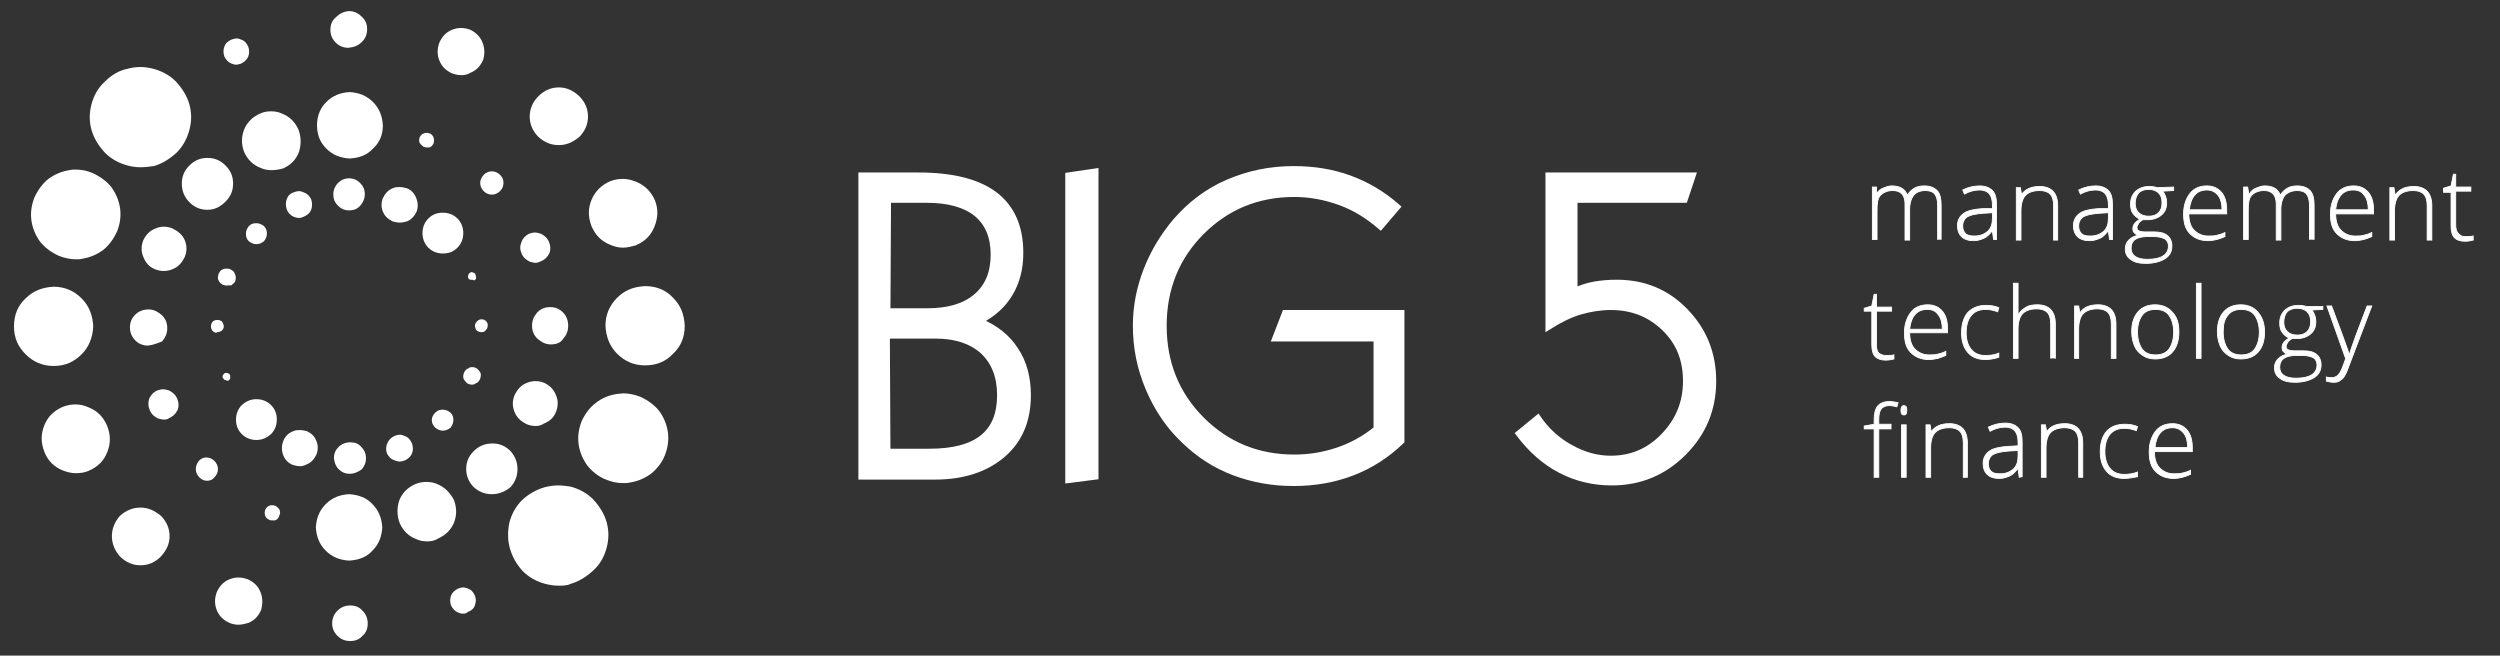 <?xml version="1.0" encoding="utf-8"?>
<!-- Generator: Adobe Illustrator 21.1.0, SVG Export Plug-In . SVG Version: 6.00 Build 0)  -->
<svg version="1.1" id="Ebene_1" xmlns="http://www.w3.org/2000/svg" xmlns:xlink="http://www.w3.org/1999/xlink" x="0px" y="0px"
	 viewBox="0 0 429 112.5" style="enable-background:new 0 0 429 112.5;" xml:space="preserve">
<rect x="0" y="0" width="429" height="112.5" fill="#333333" stroke="none"/>
<style type="text/css">
	.st0{fill:#FFFFFF;stroke:#FFFFFF;stroke-miterlimit:10;}
	.st1{fill:#FFFFFF;stroke:#FFFFFF;stroke-width:0.15;stroke-miterlimit:10;}
	.st2{fill-rule:evenodd;clip-rule:evenodd;fill:#FFFFFF;}
</style>
<g>
	<path class="st0" d="M147.8,81.8V30.1h9.8c5.8,0,10.2,1.1,13.1,3.3c2.9,2.2,4.4,5.5,4.4,10c0,2.7-0.6,5-1.8,7s-2.9,3.5-5.2,4.7
		c2.8,1.2,4.8,2.8,6.2,5c1.4,2.1,2.1,4.7,2.1,7.7c0,4.3-1.4,7.7-4.3,10.2c-2.9,2.5-6.8,3.8-11.7,3.8H147.8z M152.3,53.4h6.8
		c3.6,0,6.4-0.8,8.4-2.5s3-4.1,3-7.2c0-3.1-1-5.4-2.9-7c-2-1.6-4.8-2.4-8.6-2.4h-6.6L152.3,53.4L152.3,53.4z M152.3,77.5h7.2
		c4.1,0,7.1-0.8,9.1-2.4s3-4,3-7.3c0-3.2-1-5.7-2.9-7.5c-2-1.8-4.7-2.7-8.2-2.7h-8.3L152.3,77.5L152.3,77.5z"/>
	<path class="st0" d="M183.3,82.4V30.1l4.7-0.7v52.4L183.3,82.4z"/>
	<path class="st0" d="M240.5,53.7v22c-2.5,2.4-5.3,4.2-8.4,5.4c-3.1,1.2-6.5,1.8-10.1,1.8s-7-0.6-10.2-1.8c-3.2-1.2-6-3-8.5-5.4
		c-2.7-2.5-4.7-5.5-6.2-9c-1.5-3.5-2.2-7.1-2.2-10.8c0-3.2,0.6-6.4,1.8-9.5s2.9-5.9,5-8.4c2.5-2.9,5.5-5.2,9-6.7
		c3.5-1.5,7.2-2.3,11.3-2.3c3.4,0,6.6,0.5,9.6,1.6s5.7,2.7,8.2,4.9l-2.9,3.4c-2.2-1.9-4.5-3.3-7-4.2s-5.1-1.4-7.8-1.4
		c-6.3,0-11.6,2.2-15.9,6.5s-6.5,9.7-6.5,16.1s2.2,11.8,6.5,16.1c4.3,4.3,9.6,6.5,15.9,6.5c2.6,0,5-0.4,7.4-1.2
		c2.4-0.8,4.6-2,6.7-3.7V58.1h-17.4l1.7-4.4C220.5,53.7,240.5,53.7,240.5,53.7z"/>
	<path class="st0" d="M263.9,71.7c1.5,2.2,3.4,3.9,5.6,5.1c2.3,1.3,4.6,1.9,6.9,1.9c3.6,0,6.6-1.3,9.1-3.9s3.8-5.7,3.8-9.4
		s-1.2-6.7-3.7-9.1c-2.5-2.4-5.5-3.6-9.2-3.6c-1.8,0-3.6,0.3-5.3,0.8c-1.7,0.5-3.5,1.4-5.4,2.6v-26h24.8l-1.4,4.2h-18.9v15.6
		c1.1-0.5,2.3-0.9,3.5-1.1s2.4-0.3,3.7-0.3c4.7,0,8.6,1.6,11.8,4.9c3.2,3.3,4.8,7.3,4.8,12c0,4.8-1.7,8.9-5.1,12.3
		s-7.5,5.1-12.3,5.1c-3.2,0-6.1-0.7-8.8-2.1c-2.7-1.4-5.1-3.5-7.2-6.3L263.9,71.7z"/>
</g>
<g>
	<path class="st1" d="M332.5,41.1v-5.9c0-0.9-0.2-1.5-0.5-1.9s-0.9-0.6-1.6-0.6c-0.9,0-1.6,0.3-2,0.8s-0.7,1.3-0.7,2.4v5.3h-0.8V35
		c0-1.5-0.7-2.3-2.1-2.3c-0.9,0-1.6,0.3-2.1,0.8s-0.6,1.4-0.6,2.6v5h-0.8v-9h0.7v1.2l0,0c0.2-0.4,0.6-0.8,1.1-1s1-0.4,1.5-0.4
		c1.4,0,2.3,0.5,2.7,1.6l0,0c0.3-0.5,0.7-0.9,1.2-1.2c0.5-0.3,1.1-0.4,1.7-0.4c1,0,1.7,0.3,2.2,0.8s0.7,1.4,0.7,2.5v5.9
		C333.1,41.1,332.5,41.1,332.5,41.1z"/>
	<path class="st1" d="M342.1,41.1l-0.2-1.4h-0.1c-0.5,0.6-0.9,1-1.4,1.2s-1,0.4-1.7,0.4c-0.9,0-1.6-0.2-2.1-0.7s-0.7-1.1-0.7-1.9
		c0-0.9,0.4-1.6,1.1-2.1s1.8-0.7,3.2-0.8h1.7v-0.6c0-0.9-0.2-1.5-0.5-1.9s-0.9-0.7-1.7-0.7c-0.8,0-1.7,0.2-2.6,0.7l-0.3-0.7
		c1-0.5,2-0.7,2.9-0.7c1,0,1.7,0.3,2.2,0.8s0.7,1.3,0.7,2.4v6H342.1z M338.8,40.5c1,0,1.7-0.3,2.3-0.8c0.6-0.6,0.8-1.3,0.8-2.3v-0.9
		l-1.6,0.1c-1.3,0.1-2.2,0.3-2.7,0.6s-0.8,0.9-0.8,1.6c0,0.6,0.2,1,0.5,1.3S338.2,40.5,338.8,40.5z"/>
	<path class="st1" d="M352.4,41.1v-5.8c0-0.9-0.2-1.6-0.6-2s-1-0.6-1.8-0.6c-1.1,0-1.9,0.3-2.4,0.8s-0.8,1.4-0.8,2.7v5H346v-9h0.7
		l0.2,1.2l0,0c0.6-0.9,1.6-1.4,3.1-1.4c2,0,3.1,1.1,3.1,3.3v5.9h-0.7L352.4,41.1L352.4,41.1z"/>
	<path class="st1" d="M362,41.1l-0.2-1.4h-0.1c-0.5,0.6-0.9,1-1.4,1.2s-1,0.4-1.7,0.4c-0.9,0-1.6-0.2-2.1-0.7s-0.7-1.1-0.7-1.9
		c0-0.9,0.4-1.6,1.1-2.1s1.8-0.7,3.2-0.8h1.7v-0.6c0-0.9-0.2-1.5-0.5-1.9s-0.9-0.7-1.7-0.7c-0.8,0-1.7,0.2-2.6,0.7l-0.3-0.7
		c1-0.5,2-0.7,2.9-0.7c1,0,1.7,0.3,2.2,0.8s0.7,1.3,0.7,2.4v6H362z M358.7,40.5c1,0,1.7-0.3,2.3-0.8c0.6-0.6,0.8-1.3,0.8-2.3v-0.9
		l-1.6,0.1c-1.3,0.1-2.2,0.3-2.7,0.6s-0.8,0.9-0.8,1.6c0,0.6,0.2,1,0.5,1.3S358,40.5,358.7,40.5z"/>
	<path class="st1" d="M373,32.1v0.6l-1.9,0.1c0.5,0.6,0.7,1.3,0.7,2c0,0.9-0.3,1.6-0.9,2.1s-1.4,0.8-2.3,0.8c-0.4,0-0.7,0-0.9,0
		c-0.3,0.2-0.6,0.4-0.7,0.6s-0.3,0.5-0.3,0.7c0,0.3,0.1,0.5,0.3,0.6s0.6,0.2,1.1,0.2h1.6c1,0,1.7,0.2,2.2,0.6s0.8,1,0.8,1.8
		c0,1-0.4,1.7-1.2,2.2c-0.8,0.5-1.9,0.8-3.3,0.8c-1.1,0-2-0.2-2.6-0.7c-0.6-0.4-0.9-1-0.9-1.8c0-0.6,0.2-1.1,0.6-1.5
		s0.9-0.7,1.6-0.8c-0.3-0.1-0.5-0.3-0.7-0.5s-0.2-0.5-0.2-0.7c0-0.6,0.4-1.1,1.2-1.6c-0.5-0.2-0.9-0.6-1.2-1s-0.4-1-0.4-1.6
		c0-0.9,0.3-1.6,0.9-2.2c0.6-0.5,1.3-0.8,2.3-0.8c0.6,0,1.1,0.1,1.4,0.2L373,32.1L373,32.1z M365.7,42.6c0,1.2,0.9,1.9,2.8,1.9
		c2.4,0,3.6-0.8,3.6-2.3c0-0.5-0.2-0.9-0.6-1.2c-0.4-0.2-1-0.4-1.8-0.4h-1.5C366.5,40.7,365.7,41.3,365.7,42.6z M366.4,34.9
		c0,0.7,0.2,1.2,0.6,1.6c0.4,0.4,1,0.6,1.7,0.6c0.8,0,1.3-0.2,1.7-0.6s0.6-0.9,0.6-1.7s-0.2-1.3-0.6-1.7s-1-0.6-1.7-0.6
		s-1.3,0.2-1.7,0.6C366.6,33.6,366.4,34.2,366.4,34.9z"/>
	<path class="st1" d="M378.9,41.3c-1.3,0-2.3-0.4-3.1-1.2s-1.1-1.9-1.1-3.4c0-1.4,0.4-2.6,1.1-3.5s1.7-1.3,2.9-1.3
		c1.1,0,1.9,0.4,2.5,1.1c0.6,0.7,0.9,1.7,0.9,3v0.7h-6.5c0,1.2,0.3,2.2,0.9,2.8s1.4,1,2.4,1c0.5,0,1,0,1.4-0.1s0.9-0.2,1.5-0.5v0.7
		c-0.5,0.2-1,0.4-1.4,0.5S379.4,41.3,378.9,41.3z M378.7,32.6c-0.9,0-1.6,0.3-2.1,0.9c-0.5,0.6-0.8,1.4-0.9,2.5h5.6
		c0-1-0.2-1.9-0.7-2.5C380.1,32.9,379.5,32.6,378.7,32.6z"/>
	<path class="st1" d="M396.3,41.1v-5.9c0-0.9-0.2-1.5-0.5-1.9s-0.9-0.6-1.6-0.6c-0.9,0-1.6,0.3-2.1,0.8c-0.4,0.5-0.7,1.3-0.7,2.4
		v5.3h-0.8V35c0-1.5-0.7-2.3-2.1-2.3c-0.9,0-1.6,0.3-2.1,0.8s-0.6,1.4-0.6,2.6v5H385v-9h0.7l0.2,1.2h0.1c0.2-0.4,0.6-0.8,1.1-1
		s1-0.4,1.5-0.4c1.4,0,2.3,0.5,2.7,1.6l0,0c0.3-0.5,0.7-0.9,1.2-1.2c0.5-0.3,1.1-0.4,1.7-0.4c1,0,1.7,0.3,2.2,0.8s0.7,1.4,0.7,2.5
		v5.9C397.1,41.1,396.3,41.1,396.3,41.1z"/>
	<path class="st1" d="M404.1,41.3c-1.3,0-2.3-0.4-3.1-1.2s-1.1-1.9-1.1-3.4c0-1.4,0.4-2.6,1.1-3.5s1.7-1.3,2.9-1.3
		c1.1,0,1.9,0.4,2.5,1.1c0.6,0.7,0.9,1.7,0.9,3v0.7h-6.5c0,1.2,0.3,2.2,0.9,2.8s1.4,1,2.4,1c0.5,0,1,0,1.4-0.1s0.9-0.2,1.5-0.5v0.7
		c-0.5,0.2-1,0.4-1.4,0.5S404.6,41.3,404.1,41.3z M403.8,32.6c-0.9,0-1.6,0.3-2.1,0.9c-0.5,0.6-0.8,1.4-0.9,2.5h5.6
		c0-1-0.2-1.9-0.7-2.5C405.3,32.9,404.7,32.6,403.8,32.6z"/>
	<path class="st1" d="M416.5,41.1v-5.8c0-0.9-0.2-1.6-0.6-2s-1-0.6-1.8-0.6c-1.1,0-1.9,0.3-2.4,0.8s-0.8,1.4-0.8,2.7v5h-0.8v-9h0.7
		l0.2,1.2h0.1c0.6-0.9,1.6-1.4,3.1-1.4c2,0,3.1,1.1,3.1,3.3v5.9h-0.8L416.5,41.1L416.5,41.1z"/>
	<path class="st1" d="M423,40.6c0.5,0,1,0,1.4-0.1v0.7c-0.4,0.1-0.9,0.2-1.4,0.2c-0.8,0-1.4-0.2-1.8-0.6c-0.4-0.4-0.6-1.1-0.6-2V33
		h-1.3v-0.7l1.3-0.4l0.4-2h0.4v2.2h2.6v0.7h-2.6v5.7c0,0.7,0.1,1.2,0.4,1.5C422.1,40.4,422.5,40.6,423,40.6z"/>
	<path class="st1" d="M323.6,61c0.5,0,1,0,1.4-0.1v0.7c-0.4,0.1-0.9,0.2-1.4,0.2c-0.8,0-1.4-0.2-1.8-0.6c-0.4-0.4-0.6-1.1-0.6-2
		v-5.8h-1.3v-0.5l1.3-0.4l0.4-2h0.4v2.2h2.6v0.7H322v5.7c0,0.7,0.1,1.2,0.4,1.5C322.7,60.8,323.1,61,323.6,61z"/>
	<path class="st1" d="M331,61.7c-1.3,0-2.3-0.4-3.1-1.2s-1.1-1.9-1.1-3.4c0-1.4,0.4-2.6,1.1-3.5s1.7-1.3,2.9-1.3
		c1.1,0,1.9,0.4,2.5,1.1s0.9,1.7,0.9,3v0.7h-6.5c0,1.2,0.3,2.2,0.9,2.8s1.4,1,2.4,1c0.5,0,1,0,1.4-0.1s0.9-0.2,1.5-0.5V61
		c-0.5,0.2-1,0.4-1.4,0.5S331.5,61.7,331,61.7z M330.7,53.1c-0.9,0-1.6,0.3-2.1,0.9c-0.5,0.6-0.8,1.4-0.9,2.5h5.6
		c0-1-0.2-1.9-0.7-2.5C332.1,53.3,331.5,53.1,330.7,53.1z"/>
	<path class="st1" d="M340.7,61.7c-1.3,0-2.3-0.4-3-1.2s-1.1-1.9-1.1-3.4s0.4-2.7,1.1-3.5c0.8-0.8,1.8-1.2,3.1-1.2
		c0.8,0,1.5,0.1,2.2,0.4l-0.2,0.7c-0.8-0.3-1.5-0.4-2-0.4c-1.1,0-1.9,0.3-2.5,1s-0.9,1.7-0.9,3c0,1.2,0.3,2.2,0.9,2.9s1.4,1,2.4,1
		c0.8,0,1.6-0.1,2.3-0.4v0.7C342.4,61.5,341.6,61.7,340.7,61.7z"/>
	<path class="st1" d="M351.9,61.5v-5.9c0-0.9-0.2-1.6-0.6-2s-1-0.6-1.8-0.6c-1.1,0-1.9,0.3-2.4,0.8s-0.8,1.4-0.8,2.7v5h-0.8V48.6
		h0.8v4.1v1.2h0.1c0.3-0.5,0.8-0.9,1.3-1.2s1.2-0.4,1.9-0.4c2,0,3.1,1.1,3.1,3.3v5.9C352.7,61.5,351.9,61.5,351.9,61.5z"/>
	<path class="st1" d="M362.3,61.5v-5.9c0-0.9-0.2-1.6-0.6-2s-1-0.6-1.8-0.6c-1.1,0-1.9,0.3-2.4,0.8s-0.8,1.4-0.8,2.7v5H356v-9h0.7
		l0.2,1.2l0,0c0.6-0.9,1.6-1.4,3.1-1.4c2,0,3.1,1.1,3.1,3.3v5.9H362.3z"/>
	<path class="st1" d="M373.9,57c0,1.5-0.4,2.6-1.1,3.4s-1.7,1.2-3,1.2c-0.8,0-1.5-0.2-2.1-0.6c-0.6-0.4-1.1-0.9-1.4-1.6
		c-0.3-0.7-0.5-1.5-0.5-2.5c0-1.5,0.4-2.6,1.1-3.4c0.7-0.8,1.7-1.2,2.9-1.2c1.2,0,2.2,0.4,2.9,1.2C373.6,54.4,373.9,55.5,373.9,57z
		 M366.8,57c0,1.2,0.3,2.2,0.8,2.9s1.3,1,2.3,1s1.8-0.3,2.3-1s0.8-1.7,0.8-2.9s-0.3-2.2-0.8-2.9s-1.3-1-2.3-1s-1.8,0.3-2.3,1
		C367.1,54.8,366.8,55.7,366.8,57z"/>
	<path class="st1" d="M377.7,61.5h-0.8V48.6h0.8V61.5z"/>
	<path class="st1" d="M388.6,57c0,1.5-0.4,2.6-1.1,3.4s-1.7,1.2-3,1.2c-0.8,0-1.5-0.2-2.1-0.6c-0.6-0.4-1.1-0.9-1.4-1.6
		c-0.3-0.7-0.5-1.5-0.5-2.5c0-1.5,0.4-2.6,1.1-3.4c0.7-0.8,1.7-1.2,2.9-1.2c1.2,0,2.2,0.4,2.9,1.2C388.2,54.4,388.6,55.5,388.6,57z
		 M381.5,57c0,1.2,0.3,2.2,0.8,2.9s1.3,1,2.3,1s1.8-0.3,2.3-1s0.8-1.7,0.8-2.9s-0.3-2.2-0.8-2.9s-1.3-1-2.3-1s-1.8,0.3-2.3,1
		C381.7,54.8,381.5,55.7,381.5,57z"/>
	<path class="st1" d="M398.6,52.5v0.6l-1.9,0.1c0.5,0.6,0.7,1.3,0.7,2c0,0.9-0.3,1.6-0.9,2.1s-1.4,0.8-2.3,0.8c-0.4,0-0.7,0-0.9,0
		c-0.3,0.2-0.6,0.4-0.7,0.6s-0.3,0.5-0.3,0.7c0,0.3,0.1,0.5,0.3,0.6s0.6,0.2,1.1,0.2h1.6c1,0,1.7,0.2,2.2,0.6s0.8,1,0.8,1.8
		c0,1-0.4,1.7-1.2,2.2c-0.8,0.5-1.9,0.8-3.3,0.8c-1.1,0-2-0.2-2.6-0.7c-0.6-0.4-0.9-1-0.9-1.8c0-0.6,0.2-1.1,0.6-1.5
		s0.9-0.7,1.6-0.8c-0.3-0.1-0.5-0.3-0.7-0.5s-0.2-0.5-0.2-0.7c0-0.6,0.4-1.1,1.2-1.6c-0.5-0.2-0.9-0.6-1.2-1s-0.4-1-0.4-1.6
		c0-0.9,0.3-1.6,0.9-2.2c0.6-0.5,1.3-0.8,2.3-0.8c0.6,0,1.1,0.1,1.4,0.2h2.8V52.5z M391.2,63c0,1.2,0.9,1.9,2.8,1.9
		c2.4,0,3.6-0.8,3.6-2.3c0-0.5-0.2-0.9-0.6-1.2c-0.4-0.2-1-0.4-1.8-0.4h-1.5C392.1,61.1,391.2,61.7,391.2,63z M391.9,55.3
		c0,0.7,0.2,1.2,0.6,1.6c0.4,0.4,1,0.6,1.7,0.6c0.8,0,1.3-0.2,1.7-0.6s0.6-0.9,0.6-1.7s-0.2-1.3-0.6-1.7s-1-0.6-1.7-0.6
		s-1.3,0.2-1.7,0.6S391.9,54.6,391.9,55.3z"/>
	<path class="st1" d="M399.3,52.5h0.8l1.9,5.1c0.6,1.6,0.9,2.6,1.1,3.1h0.1c0.2-0.7,0.6-1.8,1.1-3.2l1.9-5h0.8L403,63
		c-0.3,0.9-0.6,1.4-0.8,1.7s-0.5,0.5-0.8,0.7s-0.7,0.2-1.1,0.2c-0.3,0-0.7-0.1-1.1-0.2v-0.7c0.3,0.1,0.7,0.1,1,0.1s0.5-0.1,0.7-0.2
		s0.4-0.3,0.6-0.6c0.2-0.3,0.4-0.7,0.6-1.3s0.4-1,0.4-1.2L399.3,52.5z"/>
	<path class="st1" d="M324.5,73.6h-2.1v8.3h-0.8v-8.3h-1.7v-0.5l1.7-0.3v-0.7c0-1.1,0.2-1.9,0.6-2.4s1.1-0.8,2-0.8
		c0.5,0,1,0.1,1.5,0.2l-0.2,0.7c-0.4-0.1-0.9-0.2-1.3-0.2c-0.6,0-1.1,0.2-1.4,0.6s-0.4,1-0.4,1.8v0.8h2.1L324.5,73.6L324.5,73.6z
		 M326.2,70.4c0-0.5,0.2-0.8,0.5-0.8c0.2,0,0.3,0.1,0.4,0.2s0.1,0.3,0.1,0.6c0,0.2,0,0.4-0.1,0.6s-0.2,0.2-0.4,0.2
		C326.3,71.2,326.2,70.9,326.2,70.4z M327.1,81.9h-0.8v-9h0.8V81.9z"/>
	<path class="st1" d="M336.9,81.9V76c0-0.9-0.2-1.6-0.6-2s-1-0.6-1.8-0.6c-1.1,0-1.9,0.3-2.4,0.8s-0.8,1.4-0.8,2.7v5h-0.8v-9h0.7
		l0.2,1.2l0,0c0.6-0.9,1.6-1.4,3.1-1.4c2,0,3.1,1.1,3.1,3.3v5.9H336.9z"/>
	<path class="st1" d="M346.5,81.9l-0.2-1.4h-0.1c-0.5,0.6-0.9,1-1.4,1.2s-1,0.4-1.7,0.4c-0.9,0-1.6-0.2-2.1-0.7s-0.7-1.1-0.7-1.9
		c0-0.9,0.4-1.6,1.1-2.1s1.8-0.7,3.2-0.8l1.7-0.1v-0.6c0-0.9-0.2-1.5-0.5-1.9s-0.9-0.7-1.7-0.7c-0.8,0-1.7,0.2-2.6,0.7l-0.3-0.7
		c1-0.5,2-0.7,2.9-0.7c1,0,1.7,0.3,2.2,0.8s0.7,1.3,0.7,2.4v6L346.5,81.9L346.5,81.9z M343.2,81.3c1,0,1.7-0.3,2.3-0.8
		c0.6-0.6,0.8-1.3,0.8-2.3v-0.9l-1.6,0.1c-1.3,0.1-2.2,0.3-2.7,0.6c-0.5,0.3-0.8,0.9-0.8,1.6c0,0.6,0.2,1,0.5,1.3
		S342.5,81.3,343.2,81.3z"/>
	<path class="st1" d="M356.7,81.9V76c0-0.9-0.2-1.6-0.6-2s-1-0.6-1.8-0.6c-1.1,0-1.9,0.3-2.4,0.8s-0.8,1.4-0.8,2.7v5h-0.8v-9h0.7
		l0.2,1.2l0,0c0.6-0.9,1.6-1.4,3.1-1.4c2,0,3.1,1.1,3.1,3.3v5.9H356.7z"/>
	<path class="st1" d="M364.5,82.1c-1.3,0-2.3-0.4-3-1.2c-0.7-0.8-1.1-1.9-1.1-3.4s0.4-2.7,1.1-3.5s1.8-1.2,3.1-1.2
		c0.8,0,1.5,0.1,2.2,0.4l-0.2,0.7c-0.8-0.3-1.5-0.4-2-0.4c-1.1,0-1.9,0.3-2.5,1s-0.9,1.7-0.9,3c0,1.2,0.3,2.2,0.9,2.9
		c0.6,0.7,1.4,1,2.4,1c0.8,0,1.6-0.1,2.3-0.4v0.8C366.2,81.9,365.4,82.1,364.5,82.1z"/>
	<path class="st1" d="M373,82.1c-1.3,0-2.3-0.4-3.1-1.2s-1.1-1.9-1.1-3.4c0-1.4,0.4-2.6,1.1-3.5s1.7-1.3,2.9-1.3
		c1.1,0,1.9,0.4,2.5,1.1s0.9,1.7,0.9,3v0.7h-6.5c0,1.2,0.3,2.2,0.9,2.8s1.4,1,2.4,1c0.5,0,1,0,1.4-0.1s0.9-0.2,1.5-0.5v0.7
		c-0.5,0.2-1,0.4-1.4,0.5S373.6,82.1,373,82.1z M372.8,73.4c-0.9,0-1.6,0.3-2.1,0.9s-0.8,1.4-0.9,2.5h5.6c0-1-0.2-1.9-0.7-2.5
		C374.2,73.7,373.6,73.4,372.8,73.4z"/>
</g>
<g>
	<path class="st2" d="M24.1,97c-1.3,0-2.5-0.5-3.5-1.5l0,0c-0.9-1-1.4-2.2-1.4-3.5c0-1.3,0.5-2.5,1.4-3.5l0,0c1-0.9,2.2-1.4,3.5-1.4
		c1.3,0,2.4,0.5,3.5,1.4l0,0c1,1,1.5,2.2,1.5,3.5c0,1.3-0.5,2.4-1.5,3.5C26.6,96.5,25.5,97,24.1,97z"/>
	<path class="st2" d="M24.1,28.7c-0.7,0-1.5-0.1-2.2-0.3c-1.5-0.4-2.8-1.1-3.9-2.2c-1.1-1.2-1.9-2.5-2.3-3.9c-0.4-1.5-0.4-2.9,0-4.4
		c0.4-1.5,1.1-2.8,2.3-3.9c1.1-1.1,2.4-1.9,3.9-2.2c0.7-0.2,1.5-0.3,2.2-0.3c0.7,0,1.4,0.1,2.2,0.3c1.5,0.4,2.8,1.1,3.9,2.2
		c1.1,1.2,1.9,2.5,2.3,3.9c0.4,1.5,0.4,2.9,0,4.4c-0.4,1.5-1.1,2.8-2.2,3.9c-1.2,1.1-2.5,1.9-3.9,2.3C25.6,28.6,24.9,28.7,24.1,28.7
		z"/>
	<path class="st2" d="M60.1,110c-0.9,0-1.6-0.3-2.2-0.9c-0.6-0.6-0.9-1.3-0.9-2.1l0,0c0-0.9,0.3-1.6,0.9-2.2
		c0.6-0.6,1.3-0.9,2.2-0.9h0c0.9,0,1.6,0.3,2.1,0.9c0.6,0.6,0.9,1.3,0.9,2.2v0c0,0.9-0.3,1.6-0.9,2.1C61.7,109.7,61,110,60.1,110
		L60.1,110z"/>
	<path class="st2" d="M9.2,62.8c-1.9,0-3.5-0.7-4.8-2c-1.3-1.3-2-2.8-2-4.8c0-2,0.7-3.6,2-4.8c1.3-1.3,2.9-1.9,4.8-2
		c1.9,0,3.5,0.7,4.8,2c1.3,1.3,1.9,2.9,2,4.8v0c-0.1,1.9-0.7,3.5-2,4.8C12.7,62.1,11.2,62.8,9.2,62.8L9.2,62.8z"/>
	<path class="st2" d="M40.9,107.2c-0.5,0-1-0.1-1.5-0.3l0,0c-1.1-0.5-1.8-1.2-2.2-2.2c-0.4-1-0.4-2,0-3.1c0.5-1.1,1.2-1.8,2.2-2.2
		c0.5-0.2,1-0.3,1.5-0.3c0.5,0,1,0.1,1.6,0.3c1.1,0.5,1.8,1.2,2.2,2.2c0.4,1,0.4,2,0.1,3.1l0,0c-0.5,1.1-1.2,1.8-2.2,2.2
		C41.9,107.1,41.4,107.2,40.9,107.2z"/>
	<path class="st2" d="M13.1,44.5c-1,0-2-0.2-3-0.6c-1.3-0.6-2.4-1.4-3.2-2.4c-0.8-1.1-1.3-2.3-1.5-3.6c-0.2-1.4,0-2.7,0.5-4
		c0.6-1.3,1.4-2.4,2.4-3.2c1.1-0.8,2.3-1.3,3.6-1.5c0.4-0.1,0.7-0.1,1.1-0.1c1,0,2,0.2,2.9,0.6c1.3,0.6,2.4,1.4,3.2,2.4
		c0.8,1.1,1.3,2.3,1.5,3.6c0.2,1.4,0,2.7-0.5,4c-0.6,1.3-1.4,2.4-2.4,3.2c-1.1,0.8-2.3,1.3-3.6,1.5C13.8,44.5,13.4,44.5,13.1,44.5z"
		/>
	<path class="st2" d="M79.4,105.3c-0.3,0-0.6-0.1-0.8-0.2l0,0c-0.5-0.2-0.9-0.6-1.2-1.2l0,0c-0.2-0.6-0.2-1.1,0-1.7
		c0.2-0.5,0.6-0.9,1.2-1.2l0,0c0.3-0.1,0.6-0.2,0.9-0.2c0.3,0,0.5,0.1,0.8,0.2c0.6,0.2,0.9,0.6,1.2,1.2c0.2,0.6,0.2,1.1,0,1.6l0,0.1
		c-0.2,0.5-0.6,0.9-1.2,1.1C80,105.3,79.7,105.3,79.4,105.3z"/>
	<path class="st2" d="M13,81.2c-0.8,0-1.5-0.2-2.3-0.5c-1.4-0.6-2.5-1.6-3.1-3.2l0,0c-0.6-1.6-0.6-3,0-4.5c0.6-1.5,1.6-2.5,3.2-3.2
		c0.8-0.3,1.5-0.4,2.2-0.4c0.8,0,1.5,0.2,2.2,0.5l0,0c1.5,0.6,2.5,1.6,3.2,3.2l0,0c0.6,1.6,0.6,3,0,4.5c-0.6,1.5-1.6,2.5-3.2,3.2
		l0,0C14.5,81.1,13.8,81.2,13,81.2z"/>
	<path class="st2" d="M25.4,59.3c-0.9,0-1.6-0.3-2.2-0.9l0,0c-0.6-0.6-0.9-1.4-0.9-2.2v0c0-0.9,0.3-1.6,0.9-2.2l0,0
		c0.6-0.6,1.4-0.9,2.3-0.9h0c0.9,0,1.6,0.4,2.3,1c0.6,0.6,0.9,1.3,0.9,2.2v0c0,0.9-0.3,1.6-0.9,2.3l0,0C27,58.9,26.3,59.2,25.4,59.3
		L25.4,59.3z"/>
	<path class="st2" d="M60,27.2c-1.6-0.1-2.9-0.6-4-1.7c-1.1-1.1-1.6-2.4-1.6-4c0-1.7,0.6-3,1.6-4c1.1-1.1,2.4-1.6,4-1.7h0
		c1.6,0.1,2.9,0.6,4,1.7c1.1,1.1,1.6,2.4,1.7,4c0,1.7-0.6,3-1.7,4l0,0C63,26.6,61.7,27.1,60,27.2L60,27.2z"/>
	<path class="st2" d="M35.5,82.5c-0.5,0-0.9-0.2-1.3-0.6c-0.4-0.4-0.6-0.9-0.6-1.4c0-0.5,0.2-1,0.5-1.4l0,0c0.4-0.4,0.8-0.6,1.3-0.6
		c0.5,0,1,0.2,1.4,0.6l0,0c0.4,0.4,0.6,0.9,0.6,1.4c0,0.5-0.2,1-0.6,1.4C36.5,82.3,36.1,82.5,35.5,82.5z"/>
	<path class="st2" d="M35.6,36c-1.2,0-2.2-0.4-3.1-1.3c-0.9-0.9-1.3-2-1.3-3.2c0-1.2,0.4-2.2,1.3-3.1c0.9-0.9,1.9-1.3,3.1-1.3
		c1.2,0,2.2,0.4,3.1,1.3c0.9,0.9,1.3,1.9,1.3,3.1c0,1.2-0.4,2.2-1.3,3.1C37.7,35.6,36.7,36,35.6,36z"/>
	<path class="st2" d="M28.1,72c-0.3,0-0.6-0.1-1-0.2c-0.6-0.3-1.1-0.7-1.4-1.4c-0.3-0.7-0.3-1.3-0.1-2l0,0c0.3-0.6,0.7-1.1,1.4-1.4
		l0,0c0.3-0.1,0.7-0.2,1-0.2c0.3,0,0.6,0.1,1,0.2c0.6,0.3,1.1,0.7,1.4,1.4l0,0c0.3,0.7,0.3,1.3,0.1,1.9l0,0
		c-0.3,0.6-0.7,1.1-1.4,1.4l0,0C28.7,72,28.4,72,28.1,72z"/>
	<path class="st2" d="M46.6,29.2c-0.6,0-1.3-0.1-1.9-0.4c-1.3-0.5-2.2-1.4-2.8-2.7l0,0c-0.5-1.3-0.5-2.6,0-3.9
		c0.5-1.2,1.4-2.1,2.7-2.7l0,0c0.6-0.3,1.3-0.4,1.9-0.4c0.6,0,1.3,0.1,1.9,0.4c1.3,0.5,2.2,1.4,2.8,2.7c0.5,1.3,0.5,2.6,0.1,3.9
		c-0.5,1.3-1.4,2.2-2.7,2.8l0,0C47.9,29.1,47.2,29.2,46.6,29.2z"/>
	<path class="st2" d="M46.7,89.3c-0.2,0-0.3,0-0.5-0.1l0,0c-0.4-0.2-0.6-0.4-0.7-0.7c-0.1-0.3-0.1-0.7,0-1l0,0
		c0.2-0.4,0.4-0.6,0.7-0.7l0,0c0.1-0.1,0.3-0.1,0.5-0.1c0.2,0,0.3,0,0.5,0.1l0.1,0c0.3,0.2,0.5,0.4,0.7,0.7l0,0.1
		c0.1,0.3,0.1,0.6-0.1,0.9l0,0.1c-0.2,0.5-0.5,0.6-0.7,0.7C47,89.3,46.8,89.3,46.7,89.3z"/>
	<path class="st2" d="M28.1,46.5c-0.5,0-1-0.1-1.5-0.3l0,0c-1-0.4-1.6-1.1-2-2.1c-0.4-0.9-0.4-1.9,0-2.9l0,0c0.5-1,1.1-1.6,2.1-2
		l0,0c0.5-0.2,0.9-0.3,1.4-0.3c0.5,0,1,0.1,1.5,0.3c1,0.5,1.7,1.1,2.1,2c0.4,1,0.4,1.9,0,2.9c-0.5,1-1.1,1.7-2.1,2.1
		C29.1,46.4,28.6,46.5,28.1,46.5z"/>
	<path class="st2" d="M44,41.9c-0.5,0-0.9-0.2-1.3-0.5l0,0c-0.4-0.4-0.5-0.8-0.5-1.3c0-0.5,0.2-0.9,0.5-1.3l0,0
		c0.4-0.4,0.8-0.5,1.3-0.5c0.5,0,0.9,0.2,1.3,0.5l0,0c0.4,0.4,0.5,0.8,0.5,1.3c0,0.5-0.2,0.9-0.5,1.3l0,0
		C44.9,41.7,44.5,41.9,44,41.9z"/>
	<path class="st2" d="M76,43.5c-0.9,0-1.8-0.3-2.5-1c-0.7-0.7-1-1.6-1-2.5c0-0.9,0.3-1.8,1-2.5l0,0c0.7-0.7,1.5-1,2.5-1
		c0.9,0,1.8,0.3,2.5,1l0,0c0.7,0.7,1,1.6,1,2.5c0,0.9-0.3,1.8-1,2.5l0,0C77.8,43.2,77,43.5,76,43.5z"/>
	<path class="st2" d="M37.2,57.1c-0.3,0-0.5-0.1-0.7-0.3c-0.2-0.2-0.3-0.5-0.3-0.8c0-0.3,0.1-0.6,0.3-0.8c0.1-0.1,0.3-0.3,0.8-0.3
		c0.3,0,0.5,0.1,0.7,0.2l0.1,0.1c0.2,0.2,0.2,0.4,0.3,0.7l0,0.1c0,0.3-0.1,0.5-0.3,0.7l0,0c-0.2,0.2-0.4,0.2-0.7,0.3H37.2z"/>
	<path class="st2" d="M59.9,36.1c-0.8,0-1.4-0.3-1.9-0.8c-0.5-0.5-0.8-1.1-0.8-1.9v-0.1c0-0.7,0.3-1.4,0.8-1.9
		c0.5-0.5,1.1-0.8,1.9-0.8h0c0.8,0,1.4,0.3,1.9,0.8c0.5,0.5,0.8,1.1,0.8,1.9c0,0.8-0.3,1.4-0.7,1.9C61.4,35.8,60.8,36.1,59.9,36.1
		L59.9,36.1z"/>
	<path class="st2" d="M39,49c-0.2,0-0.4,0-0.6-0.1l-0.1,0c-0.4-0.2-0.7-0.5-0.8-0.8l0,0c-0.2-0.3-0.1-0.7,0-1.1
		c0.2-0.4,0.4-0.7,0.8-0.8c0.2-0.1,0.4-0.1,0.6-0.1c0.2,0,0.4,0,0.6,0.1l0,0c0.4,0.2,0.7,0.4,0.8,0.8l0,0c0.2,0.4,0.2,0.7,0.1,1.1
		l0,0.1c-0.2,0.4-0.5,0.6-0.8,0.8l0,0C39.4,48.9,39.2,49,39,49z"/>
	<path class="st2" d="M68.6,38.2c-0.4,0-0.8-0.1-1.2-0.2l0,0c-0.8-0.4-1.4-0.9-1.7-1.7l0,0c-0.3-0.7-0.3-1.5,0-2.3l0,0
		c0.4-0.8,0.9-1.4,1.7-1.7c0.4-0.2,0.8-0.2,1.2-0.2c0.4,0,0.8,0.1,1.2,0.2l0,0c0.8,0.3,1.3,0.9,1.6,1.6l0,0c0.3,0.8,0.4,1.5,0.1,2.4
		l0,0c-0.4,0.8-0.9,1.4-1.7,1.7C69.4,38.1,69,38.2,68.6,38.2z"/>
	<path class="st2" d="M39,65.3c-0.1,0-0.2,0-0.3-0.1l-0.1,0c-0.1,0-0.2-0.1-0.3-0.3l-0.1-0.1c0-0.1,0-0.2,0-0.3l0.1-0.2
		c0.1-0.1,0.2-0.2,0.3-0.3l0.1,0c0.1,0,0.1,0,0.2,0c0.1,0,0.2,0,0.3,0.1l0,0c0.1,0,0.2,0.1,0.3,0.3l0,0.1c0,0.2,0,0.3,0,0.4l0,0.1
		c-0.1,0.1-0.2,0.3-0.3,0.3l-0.1,0.1C39.1,65.3,39.1,65.3,39,65.3z"/>
	<path class="st2" d="M51.3,37.4c-0.3,0-0.6-0.1-0.9-0.2c-0.5-0.2-1-0.7-1.2-1.3l0,0c-0.2-0.6-0.2-1.2,0-1.7c0.2-0.6,0.6-1,1.2-1.2
		l0,0c0.3-0.1,0.6-0.2,0.9-0.2c0.3,0,0.6,0.1,0.8,0.2l0,0c0.6,0.2,1,0.6,1.3,1.2l0,0c0.2,0.6,0.2,1.2,0,1.8
		c-0.2,0.5-0.6,0.9-1.3,1.2l0,0C51.9,37.3,51.6,37.4,51.3,37.4z"/>
	<path class="st2" d="M95.9,24.9c-1.4,0-2.5-0.5-3.5-1.4l0,0c-1-1-1.5-2.2-1.5-3.5c0-1.3,0.5-2.5,1.5-3.5c1-1,2.2-1.5,3.5-1.5
		c1.3,0,2.4,0.5,3.5,1.5c1,1,1.5,2.2,1.5,3.5c0,1.3-0.5,2.5-1.5,3.5l0,0C98.3,24.4,97.2,24.9,95.9,24.9z"/>
	<path class="st2" d="M95.8,100.5c-0.7,0-1.4-0.1-2.2-0.3c-1.5-0.4-2.8-1.1-3.9-2.2c-1.1-1.2-1.8-2.5-2.2-3.9
		c-0.4-1.4-0.4-2.9-0.1-4.4c0.4-1.5,1.1-2.8,2.2-3.9l0,0c1.2-1.1,2.5-1.8,3.9-2.2c0.8-0.2,1.5-0.3,2.3-0.3c0.7,0,1.4,0.1,2.1,0.2
		c1.5,0.4,2.8,1.1,3.9,2.2c1.1,1.2,1.9,2.5,2.3,3.9c0.4,1.5,0.4,2.9,0,4.4c-0.4,1.5-1.1,2.8-2.3,3.9c-1.2,1.1-2.5,1.9-3.9,2.3
		C97.3,100.5,96.6,100.5,95.8,100.5z"/>
	<path class="st2" d="M59.8,8.2c-0.9,0-1.6-0.3-2.2-0.9c-0.6-0.6-0.9-1.3-0.9-2.2l0,0c0-0.9,0.3-1.6,0.9-2.1C58.3,2.3,59,2,59.8,1.9
		l0,0c0.9,0,1.6,0.3,2.2,0.9C62.7,3.4,63,4.1,63,5v0c0,0.9-0.3,1.6-0.9,2.2C61.5,7.8,60.8,8.1,59.8,8.2L59.8,8.2z"/>
	<path class="st2" d="M110.7,62.7c-1.9,0-3.5-0.7-4.8-2c-1.3-1.3-1.9-2.9-2-4.8c0-1.9,0.7-3.5,2-4.8c1.3-1.3,2.8-1.9,4.8-2
		c2,0,3.6,0.7,4.8,2c1.3,1.3,1.9,2.8,2,4.8c0,2-0.7,3.6-2,4.8C114.3,62,112.7,62.7,110.7,62.7L110.7,62.7z"/>
	<path class="st2" d="M79.2,12.9c-0.5,0-1-0.1-1.6-0.3c-1.1-0.5-1.8-1.2-2.2-2.2c-0.4-1-0.4-2,0-3.1c0.5-1.1,1.2-1.8,2.2-2.2
		c0.5-0.2,1-0.3,1.5-0.3c0.5,0,1,0.1,1.6,0.3l0,0c1,0.5,1.7,1.2,2.1,2.2c0.4,1,0.4,2,0.1,3l0,0c-0.5,1.1-1.2,1.8-2.2,2.2
		C80.2,12.8,79.7,12.9,79.2,12.9z"/>
	<path class="st2" d="M106.9,82.9c-1,0-1.9-0.2-2.9-0.6c-1.3-0.5-2.4-1.4-3.2-2.4c-0.8-1.1-1.3-2.3-1.5-3.6c-0.2-1.4,0-2.7,0.5-4
		c0.6-1.3,1.4-2.4,2.5-3.2c1-0.8,2.2-1.3,3.6-1.5c0.3,0,0.7-0.1,1-0.1c1,0,2,0.2,3,0.6c1.3,0.6,2.4,1.4,3.2,2.4
		c0.8,1.1,1.3,2.3,1.5,3.6c0.2,1.4,0,2.7-0.5,4c-0.5,1.3-1.4,2.4-2.4,3.2c-1.1,0.8-2.3,1.3-3.6,1.5
		C107.7,82.9,107.3,82.9,106.9,82.9z"/>
	<path class="st2" d="M40.5,11.1c-0.3,0-0.5-0.1-0.8-0.2c-0.5-0.2-0.9-0.6-1.2-1.2l0,0c-0.2-0.6-0.2-1.2,0-1.7
		c0.2-0.6,0.6-0.9,1.2-1.2c0.3-0.1,0.6-0.2,0.9-0.2c0.3,0,0.6,0.1,0.8,0.2l0,0C42,7,42.3,7.4,42.6,8c0.2,0.6,0.2,1.2,0,1.7
		c-0.2,0.5-0.6,0.9-1.2,1.2l0,0C41.1,11,40.8,11.1,40.5,11.1z"/>
	<path class="st2" d="M106.9,42.5c-0.8,0-1.5-0.2-2.2-0.5l0,0c-1.5-0.6-2.5-1.6-3.2-3.2c-0.6-1.6-0.6-3,0-4.5
		c0.6-1.4,1.6-2.5,3.2-3.2l0,0c0.8-0.3,1.5-0.4,2.2-0.4c0.8,0,1.5,0.2,2.3,0.5c1.4,0.6,2.5,1.6,3.2,3.2l0,0c0.6,1.6,0.5,3-0.1,4.5
		c-0.6,1.5-1.6,2.5-3.2,3.2C108.4,42.3,107.6,42.5,106.9,42.5z"/>
	<path class="st2" d="M94.5,59.1c-0.9,0-1.6-0.4-2.3-1c-0.6-0.6-0.9-1.3-0.9-2.2v0c0-0.9,0.3-1.6,0.9-2.3l0,0
		c0.6-0.6,1.3-0.9,2.2-0.9h0c0.9,0,1.6,0.3,2.2,0.9l0,0c0.6,0.6,0.9,1.4,0.9,2.3v0c0,0.9-0.3,1.6-0.9,2.3l0,0
		C96.2,58.8,95.5,59.1,94.5,59.1L94.5,59.1z"/>
	<path class="st2" d="M59.9,96.2c-1.6-0.1-2.9-0.6-4-1.7c-1.1-1.1-1.6-2.4-1.7-4l0,0c0.1-1.6,0.6-2.9,1.7-4c1.1-1.1,2.4-1.6,4-1.7
		l0,0c1.6,0.1,3,0.6,4,1.7c1.1,1.1,1.6,2.4,1.7,4v0c-0.1,1.6-0.6,2.9-1.7,4C62.9,95.6,61.6,96.1,59.9,96.2L59.9,96.2z"/>
	<path class="st2" d="M84.4,33.4c-0.5,0-1-0.2-1.4-0.6c-0.4-0.4-0.6-0.9-0.6-1.4c0-0.5,0.2-0.9,0.6-1.4c0.4-0.4,0.9-0.6,1.4-0.6
		c0.5,0,1,0.2,1.4,0.6c0.4,0.4,0.6,0.8,0.6,1.4c0,0.5-0.2,1-0.6,1.4C85.4,33.2,84.9,33.4,84.4,33.4z"/>
	<path class="st2" d="M84.4,84.8c-1.2,0-2.2-0.4-3.1-1.2l0,0c-0.9-0.9-1.3-2-1.3-3.1c0-1.2,0.4-2.2,1.3-3.1c0.9-0.9,2-1.3,3.2-1.3
		c1.2,0,2.2,0.4,3.1,1.3l0,0c0.8,0.9,1.2,1.9,1.2,3.1l0,0c0,1.2-0.4,2.2-1.2,3.1l0,0C86.6,84.4,85.6,84.8,84.4,84.8z"/>
	<path class="st2" d="M91.9,45.1c-0.3,0-0.6-0.1-1-0.2c-0.6-0.3-1.1-0.7-1.4-1.4l0,0c-0.3-0.7-0.3-1.3,0-2l0,0
		c0.2-0.6,0.7-1.1,1.3-1.4l0,0c0.3-0.1,0.7-0.2,1-0.2c0.3,0,0.6,0.1,1,0.2c0.6,0.3,1.1,0.7,1.4,1.4l0,0c0.3,0.7,0.3,1.3,0.1,1.9l0,0
		c-0.3,0.6-0.7,1.1-1.4,1.4l0,0C92.5,45,92.2,45.1,91.9,45.1z"/>
	<path class="st2" d="M73.3,92.9c-0.6,0-1.3-0.1-1.9-0.4c-1.3-0.5-2.2-1.4-2.8-2.7c-0.5-1.3-0.5-2.6-0.1-3.9
		c0.5-1.3,1.4-2.2,2.7-2.8l0,0c0.7-0.3,1.3-0.4,2-0.4c0.6,0,1.3,0.1,1.9,0.4c1.2,0.5,2.1,1.4,2.8,2.7l0,0c0.5,1.4,0.5,2.6,0,3.9l0,0
		c-0.5,1.2-1.4,2.1-2.7,2.7l0,0C74.6,92.8,74,92.9,73.3,92.9z"/>
	<path class="st2" d="M73.3,25.3c-0.2,0-0.3,0-0.5-0.1l-0.1,0c-0.3-0.2-0.5-0.4-0.7-0.7l0,0c-0.1-0.3-0.1-0.6,0-0.9
		c0.2-0.4,0.4-0.6,0.7-0.7l0,0c0.2-0.1,0.3-0.1,0.5-0.1c0.2,0,0.3,0,0.5,0.1l0.1,0c0.3,0.2,0.5,0.4,0.6,0.7c0.1,0.3,0.1,0.7,0,1l0,0
		c-0.2,0.4-0.4,0.6-0.7,0.7l0,0C73.6,25.3,73.5,25.3,73.3,25.3z"/>
	<path class="st2" d="M91.9,73.1c-0.5,0-1-0.1-1.5-0.3c-1-0.5-1.7-1.1-2.1-2.1c-0.4-1-0.4-1.9,0-2.9c0.5-1,1.1-1.7,2.1-2.1
		c0.5-0.2,1-0.3,1.5-0.3c0.5,0,1,0.1,1.5,0.3l0,0c1,0.5,1.6,1.1,2,2.1c0.4,0.9,0.4,1.9,0,2.9l0,0c-0.4,1-1.1,1.6-2.1,2l0,0
		C92.9,73,92.4,73.1,91.9,73.1z"/>
	<path class="st2" d="M76,73.9c-0.5,0-0.9-0.2-1.3-0.5l0,0c-0.4-0.4-0.6-0.8-0.6-1.3l0,0c0-0.5,0.2-0.9,0.6-1.3l0,0
		c0.4-0.4,0.8-0.5,1.3-0.5c0.5,0,0.9,0.2,1.3,0.5l0,0c0.4,0.4,0.5,0.8,0.5,1.3c0,0.5-0.2,0.9-0.5,1.3l0,0
		C76.9,73.7,76.5,73.9,76,73.9z"/>
	<path class="st2" d="M44,75.5c-0.9,0-1.8-0.3-2.5-1l0,0c-0.7-0.7-1-1.5-1-2.5c0-0.9,0.3-1.8,1-2.5l0,0c0.8-0.7,1.6-1,2.5-1
		c0.9,0,1.8,0.3,2.5,1l0,0c0.7,0.7,1,1.5,1,2.5c0,0.9-0.3,1.8-1,2.5l0,0C45.7,75.2,44.9,75.5,44,75.5z"/>
	<path class="st2" d="M82.6,57c-0.3,0-0.5-0.1-0.7-0.2l-0.1-0.1c-0.2-0.2-0.2-0.4-0.3-0.7l0-0.1c0-0.2,0.1-0.5,0.3-0.7l0.1-0.1
		c0.2-0.2,0.4-0.3,0.7-0.3l0.1,0c0.3,0,0.5,0.1,0.7,0.3l0,0c0.2,0.2,0.3,0.4,0.3,0.7c0,0.5-0.2,0.7-0.3,0.8C83.2,56.9,83,57,82.6,57
		z"/>
	<path class="st2" d="M60,81.3c-0.8,0-1.4-0.3-1.9-0.8c-0.5-0.5-0.7-1.1-0.8-1.9l0,0c0-0.8,0.3-1.4,0.8-1.9c0.5-0.5,1.2-0.8,2-0.8
		c0.8,0,1.4,0.2,1.9,0.8l0,0c0.5,0.5,0.8,1.1,0.8,1.9v0.1c0,0.7-0.3,1.4-0.8,1.9l0,0C61.4,81,60.8,81.3,60,81.3L60,81.3z"/>
	<path class="st2" d="M81,66c-0.2,0-0.4,0-0.5-0.1l-0.1,0c-0.4-0.2-0.6-0.5-0.8-0.8l0,0c-0.2-0.4-0.1-0.7,0-1.1
		c0.2-0.4,0.4-0.7,0.8-0.8l0,0C80.6,63,80.8,63,81,63c0.2,0,0.4,0,0.5,0.1l0.1,0c0.4,0.2,0.6,0.5,0.8,0.8l0,0c0.2,0.3,0.1,0.7,0,1.1
		c-0.2,0.4-0.4,0.7-0.8,0.8C81.4,66,81.2,66,81,66z"/>
	<path class="st2" d="M51.5,80c-0.4,0-0.8-0.1-1.2-0.2c-0.8-0.3-1.4-0.9-1.7-1.7c-0.3-0.8-0.3-1.6,0-2.4l0,0
		c0.3-0.8,0.9-1.4,1.7-1.7c0.4-0.2,0.8-0.2,1.2-0.2c0.4,0,0.8,0.1,1.2,0.2l0,0c0.8,0.4,1.3,0.9,1.6,1.7l0,0c0.3,0.7,0.3,1.5,0,2.3
		l0,0c-0.4,0.8-0.9,1.4-1.7,1.7C52.2,79.9,51.9,80,51.5,80z"/>
	<path class="st2" d="M81,48c-0.1,0-0.2,0-0.3,0l0,0c-0.1,0-0.2-0.1-0.3-0.2l-0.1-0.2c0-0.2,0-0.3,0.1-0.5l0,0
		c0-0.1,0.1-0.2,0.3-0.3l0.1-0.1c0.1,0,0.1,0,0.1,0c0.1,0,0.2,0,0.3,0.1l0.1,0c0.2,0.1,0.3,0.2,0.3,0.4c0,0.1,0.1,0.2,0.1,0.3l0,0.2
		l0,0.1c-0.1,0.1-0.1,0.2-0.3,0.3l-0.1,0C81.1,48,81,48,81,48z"/>
	<path class="st2" d="M68.6,79.2c-0.3,0-0.6-0.1-0.9-0.2c-0.6-0.2-1-0.6-1.3-1.2l0,0c-0.2-0.6-0.2-1.2,0.1-1.8l0,0
		c0.2-0.5,0.6-0.9,1.2-1.2l0,0c0.3-0.1,0.6-0.2,0.9-0.2c0.3,0,0.6,0.1,0.8,0.2c0.6,0.2,1,0.6,1.3,1.3l0,0c0.2,0.6,0.2,1.2,0,1.7l0,0
		c-0.2,0.5-0.6,0.9-1.2,1.2l0,0C69.2,79.1,68.9,79.2,68.6,79.2z"/>
</g>
</svg>
